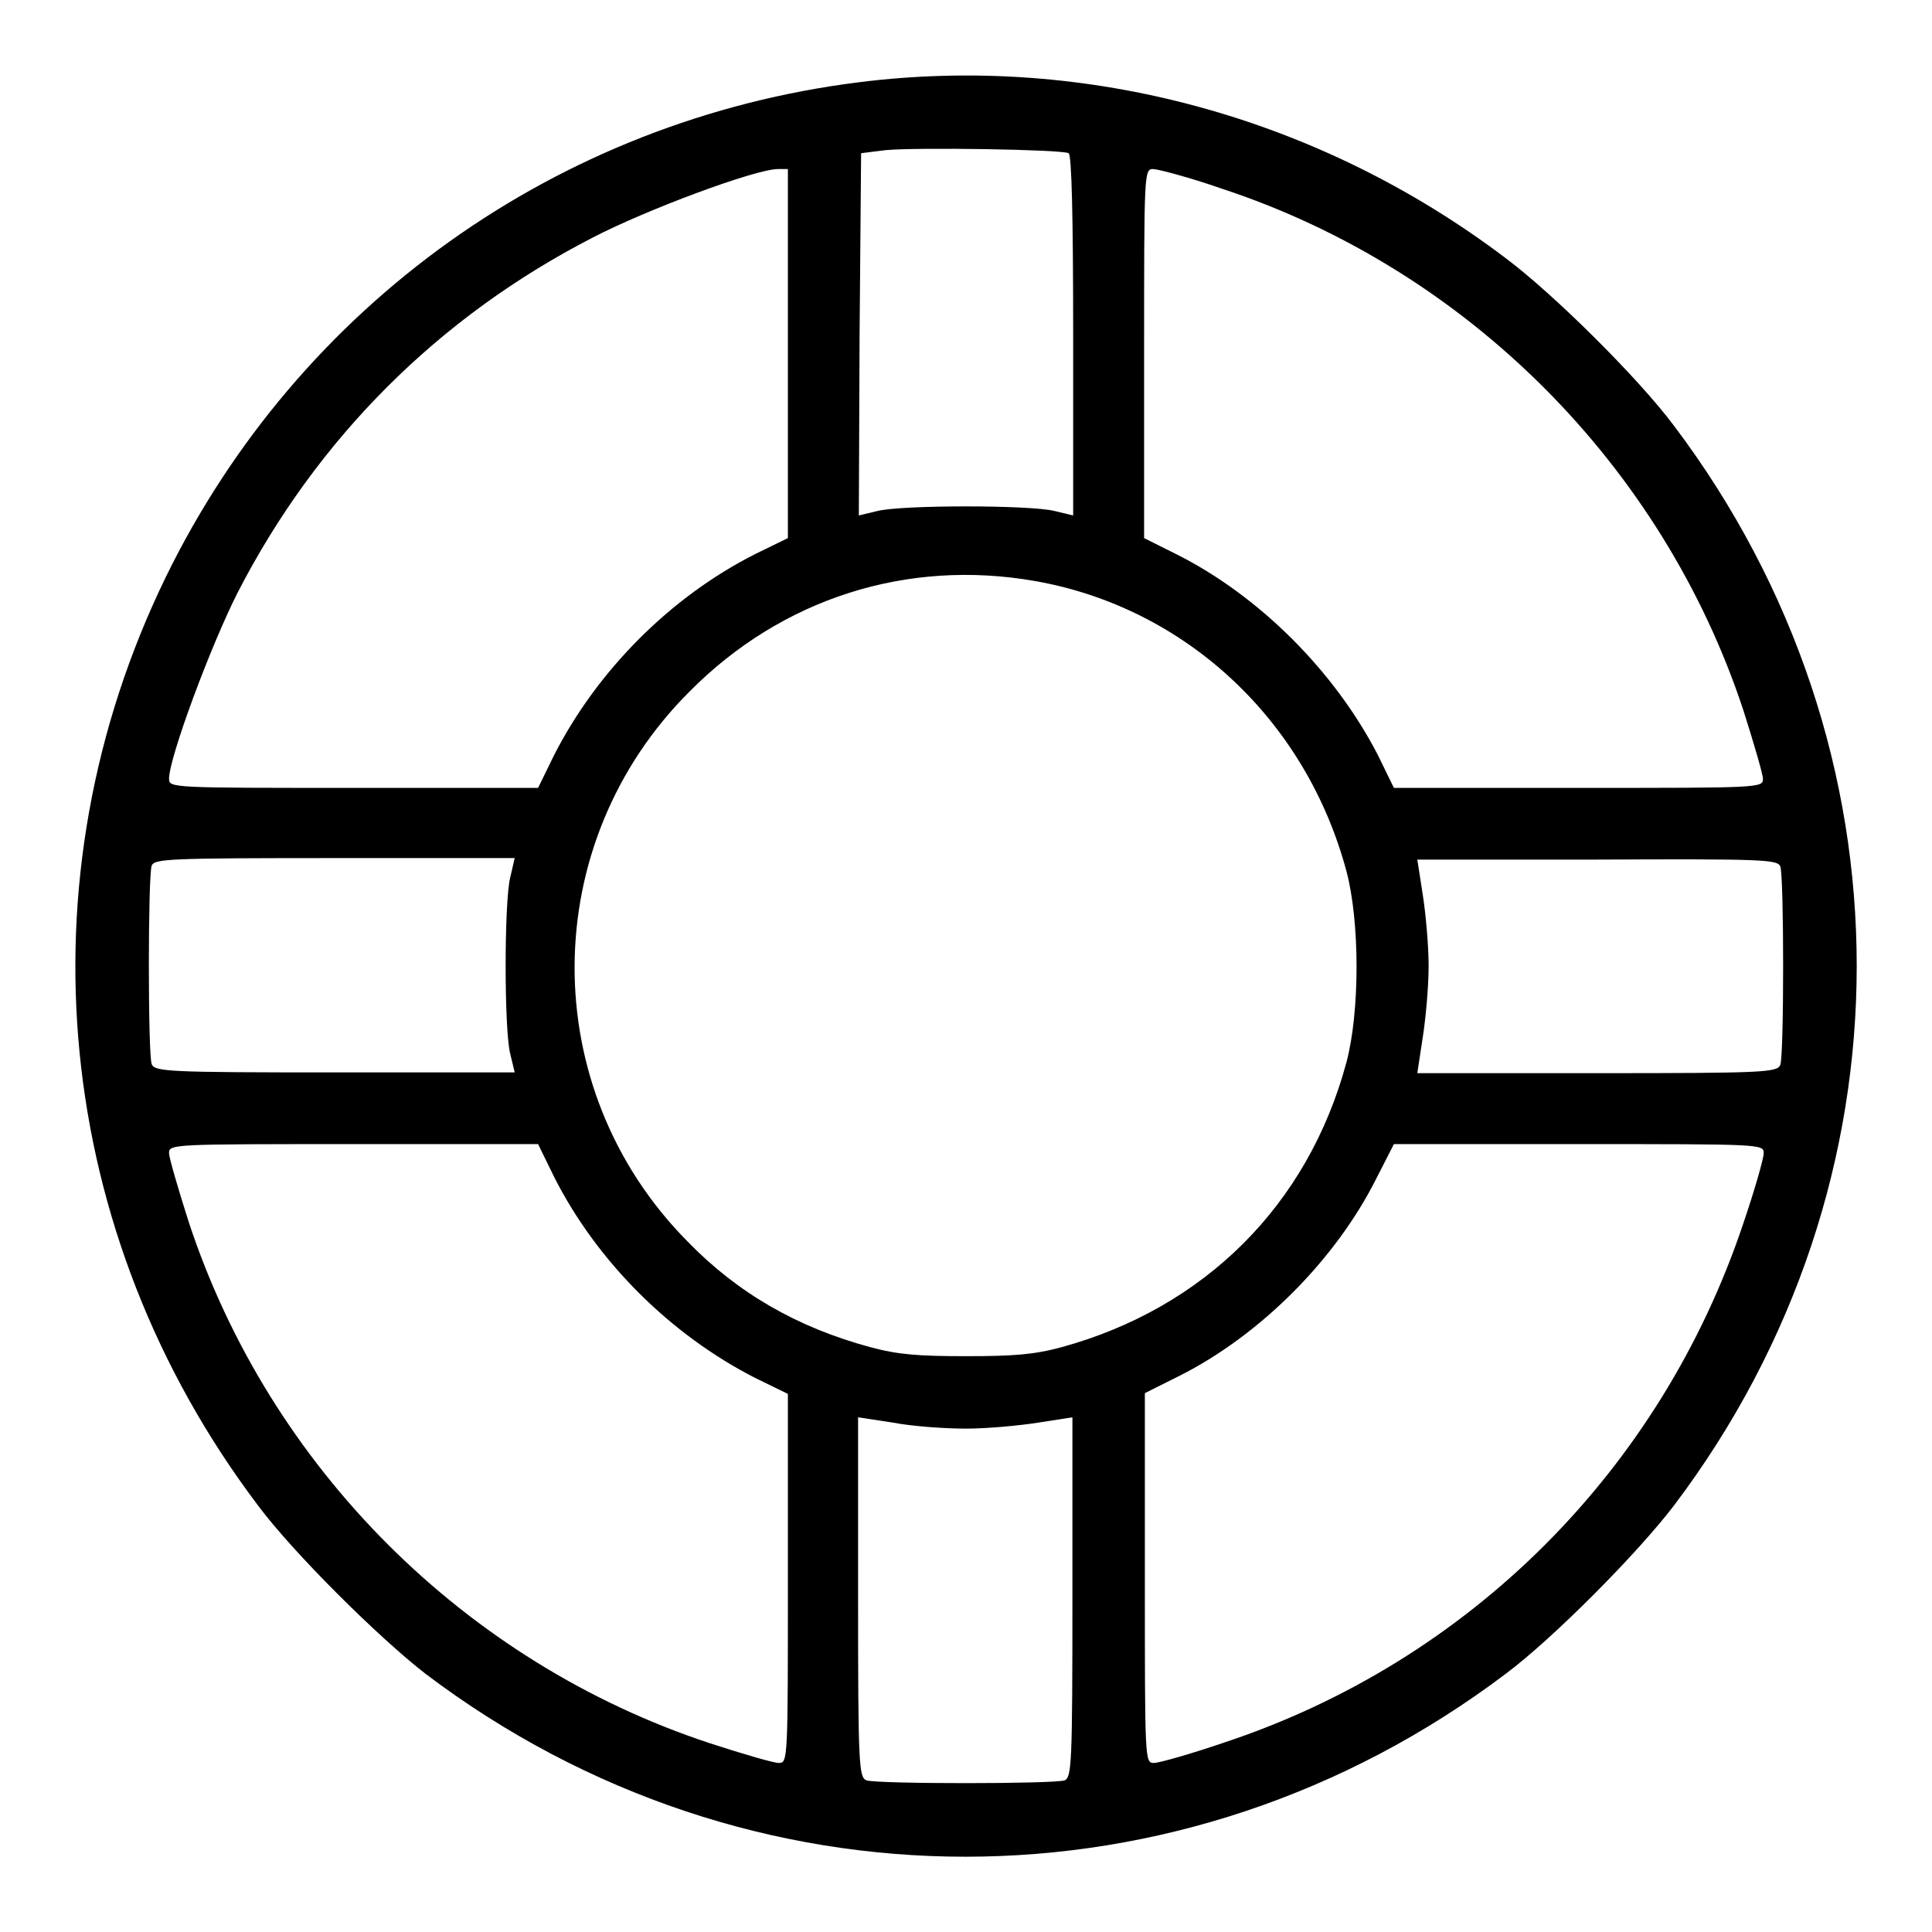 <?xml version="1.0" encoding="utf-8"?>
<!-- Svg Vector Icons : http://www.onlinewebfonts.com/icon -->
<!DOCTYPE svg PUBLIC "-//W3C//DTD SVG 1.1//EN" "http://www.w3.org/Graphics/SVG/1.1/DTD/svg11.dtd">
<svg version="1.1" xmlns="http://www.w3.org/2000/svg" xmlns:xlink="http://www.w3.org/1999/xlink" x="0px" y="0px" viewBox="0 0 256 256" enable-background="new 0 0 256 256" xml:space="preserve">
<g><g><g><path fill="#000000" d="M113.8,10.9c-39.9,5-74.2,29.5-91.8,65.5C2.4,116.6,7,163.5,34.2,199.5c4.7,6.3,16,17.5,22.2,22.3c42.7,32.3,100.3,32.3,143.1,0c6.3-4.7,17.5-16,22.3-22.3c32.3-42.7,32.3-100.3,0-143.1c-4.7-6.3-16-17.5-22.3-22.2C174.8,15.5,143.9,7.1,113.8,10.9z M141.6,20.3c0.4,0.2,0.6,8.3,0.6,24.2v23.8l-2.5-0.6c-3.3-0.8-20.1-0.8-23.4,0l-2.5,0.6l0.1-24l0.2-24l3.2-0.4C121.3,19.5,140.7,19.8,141.6,20.3z M104.4,46.8v24.5l-4.3,2.1c-11.3,5.7-21,15.5-26.7,26.7l-2.1,4.3H46.8c-24,0-24.4,0-24.4-1.2c0-2.8,5.5-17.6,9.1-24.7c10.5-20.4,26.6-36.5,47-47c7.1-3.7,21.6-9.1,24.6-9.1h1.3L104.4,46.8L104.4,46.8z M161.9,25c32.5,10.7,58.4,36.7,69.1,69.1c1.4,4.4,2.6,8.5,2.6,9.1c0,1.2-0.4,1.2-24.4,1.2h-24.5l-2.1-4.3C176.9,89,166.9,79,156,73.5l-4.4-2.2V46.9c0-24.1,0-24.5,1.2-24.5C153.4,22.4,157.6,23.5,161.9,25z M137.2,77c19.8,3.5,35.8,18.3,41.2,38.4c1.8,6.7,1.8,18.7,0,25.4c-5.1,18.9-18.8,32.5-37.7,37.7c-3.7,1-6.4,1.2-12.7,1.2c-6.3,0-9-0.2-12.7-1.2c-9.6-2.6-17.5-7.1-24.2-14c-20.1-20.3-19.9-52.8,0.3-72.9C103.6,79.3,120.2,74,137.2,77z M67.6,116.3c-0.8,3.3-0.8,20.1,0,23.3l0.6,2.5H44.4c-22.2,0-23.9-0.1-24.3-1.1c-0.5-1.3-0.5-24.9,0-26.3c0.4-0.9,2.1-1,24.3-1h23.8L67.6,116.3z M235.9,114.8c0.5,1.4,0.5,25,0,26.3c-0.4,1-2.1,1.1-24.3,1.1h-23.8l0.7-4.6c0.4-2.5,0.8-6.8,0.8-9.6c0-2.8-0.4-7.1-0.8-9.6l-0.7-4.5h23.8C233.8,113.8,235.5,113.9,235.9,114.8z M73.4,155.9c5.7,11.3,15.5,21,26.7,26.7l4.3,2.1v24.5c0,24,0,24.4-1.2,24.4c-0.7,0-4.8-1.2-9.1-2.6c-32.5-10.7-58.4-36.6-69.1-69.1c-1.4-4.4-2.6-8.5-2.6-9.1c0-1.2,0.4-1.2,24.4-1.2h24.5L73.4,155.9z M233.7,152.8c0,0.7-1.2,4.9-2.7,9.3c-10.9,32.6-36.2,58-68.8,68.8c-4.4,1.5-8.6,2.7-9.3,2.7c-1.2,0-1.2-0.2-1.2-24.5v-24.5l4.6-2.3c10.7-5.4,20.7-15.4,26.1-26.2l2.3-4.5h24.5C233.4,151.6,233.7,151.6,233.7,152.8z M128,189.3c2.8,0,7.1-0.4,9.6-0.8l4.5-0.7v23.8c0,22.1-0.1,23.8-1,24.3c-1.4,0.5-25,0.5-26.3,0c-1-0.4-1.1-2.1-1.1-24.3v-23.8l4.6,0.7C120.9,189,125.2,189.3,128,189.3z"/></g></g></g>
</svg>